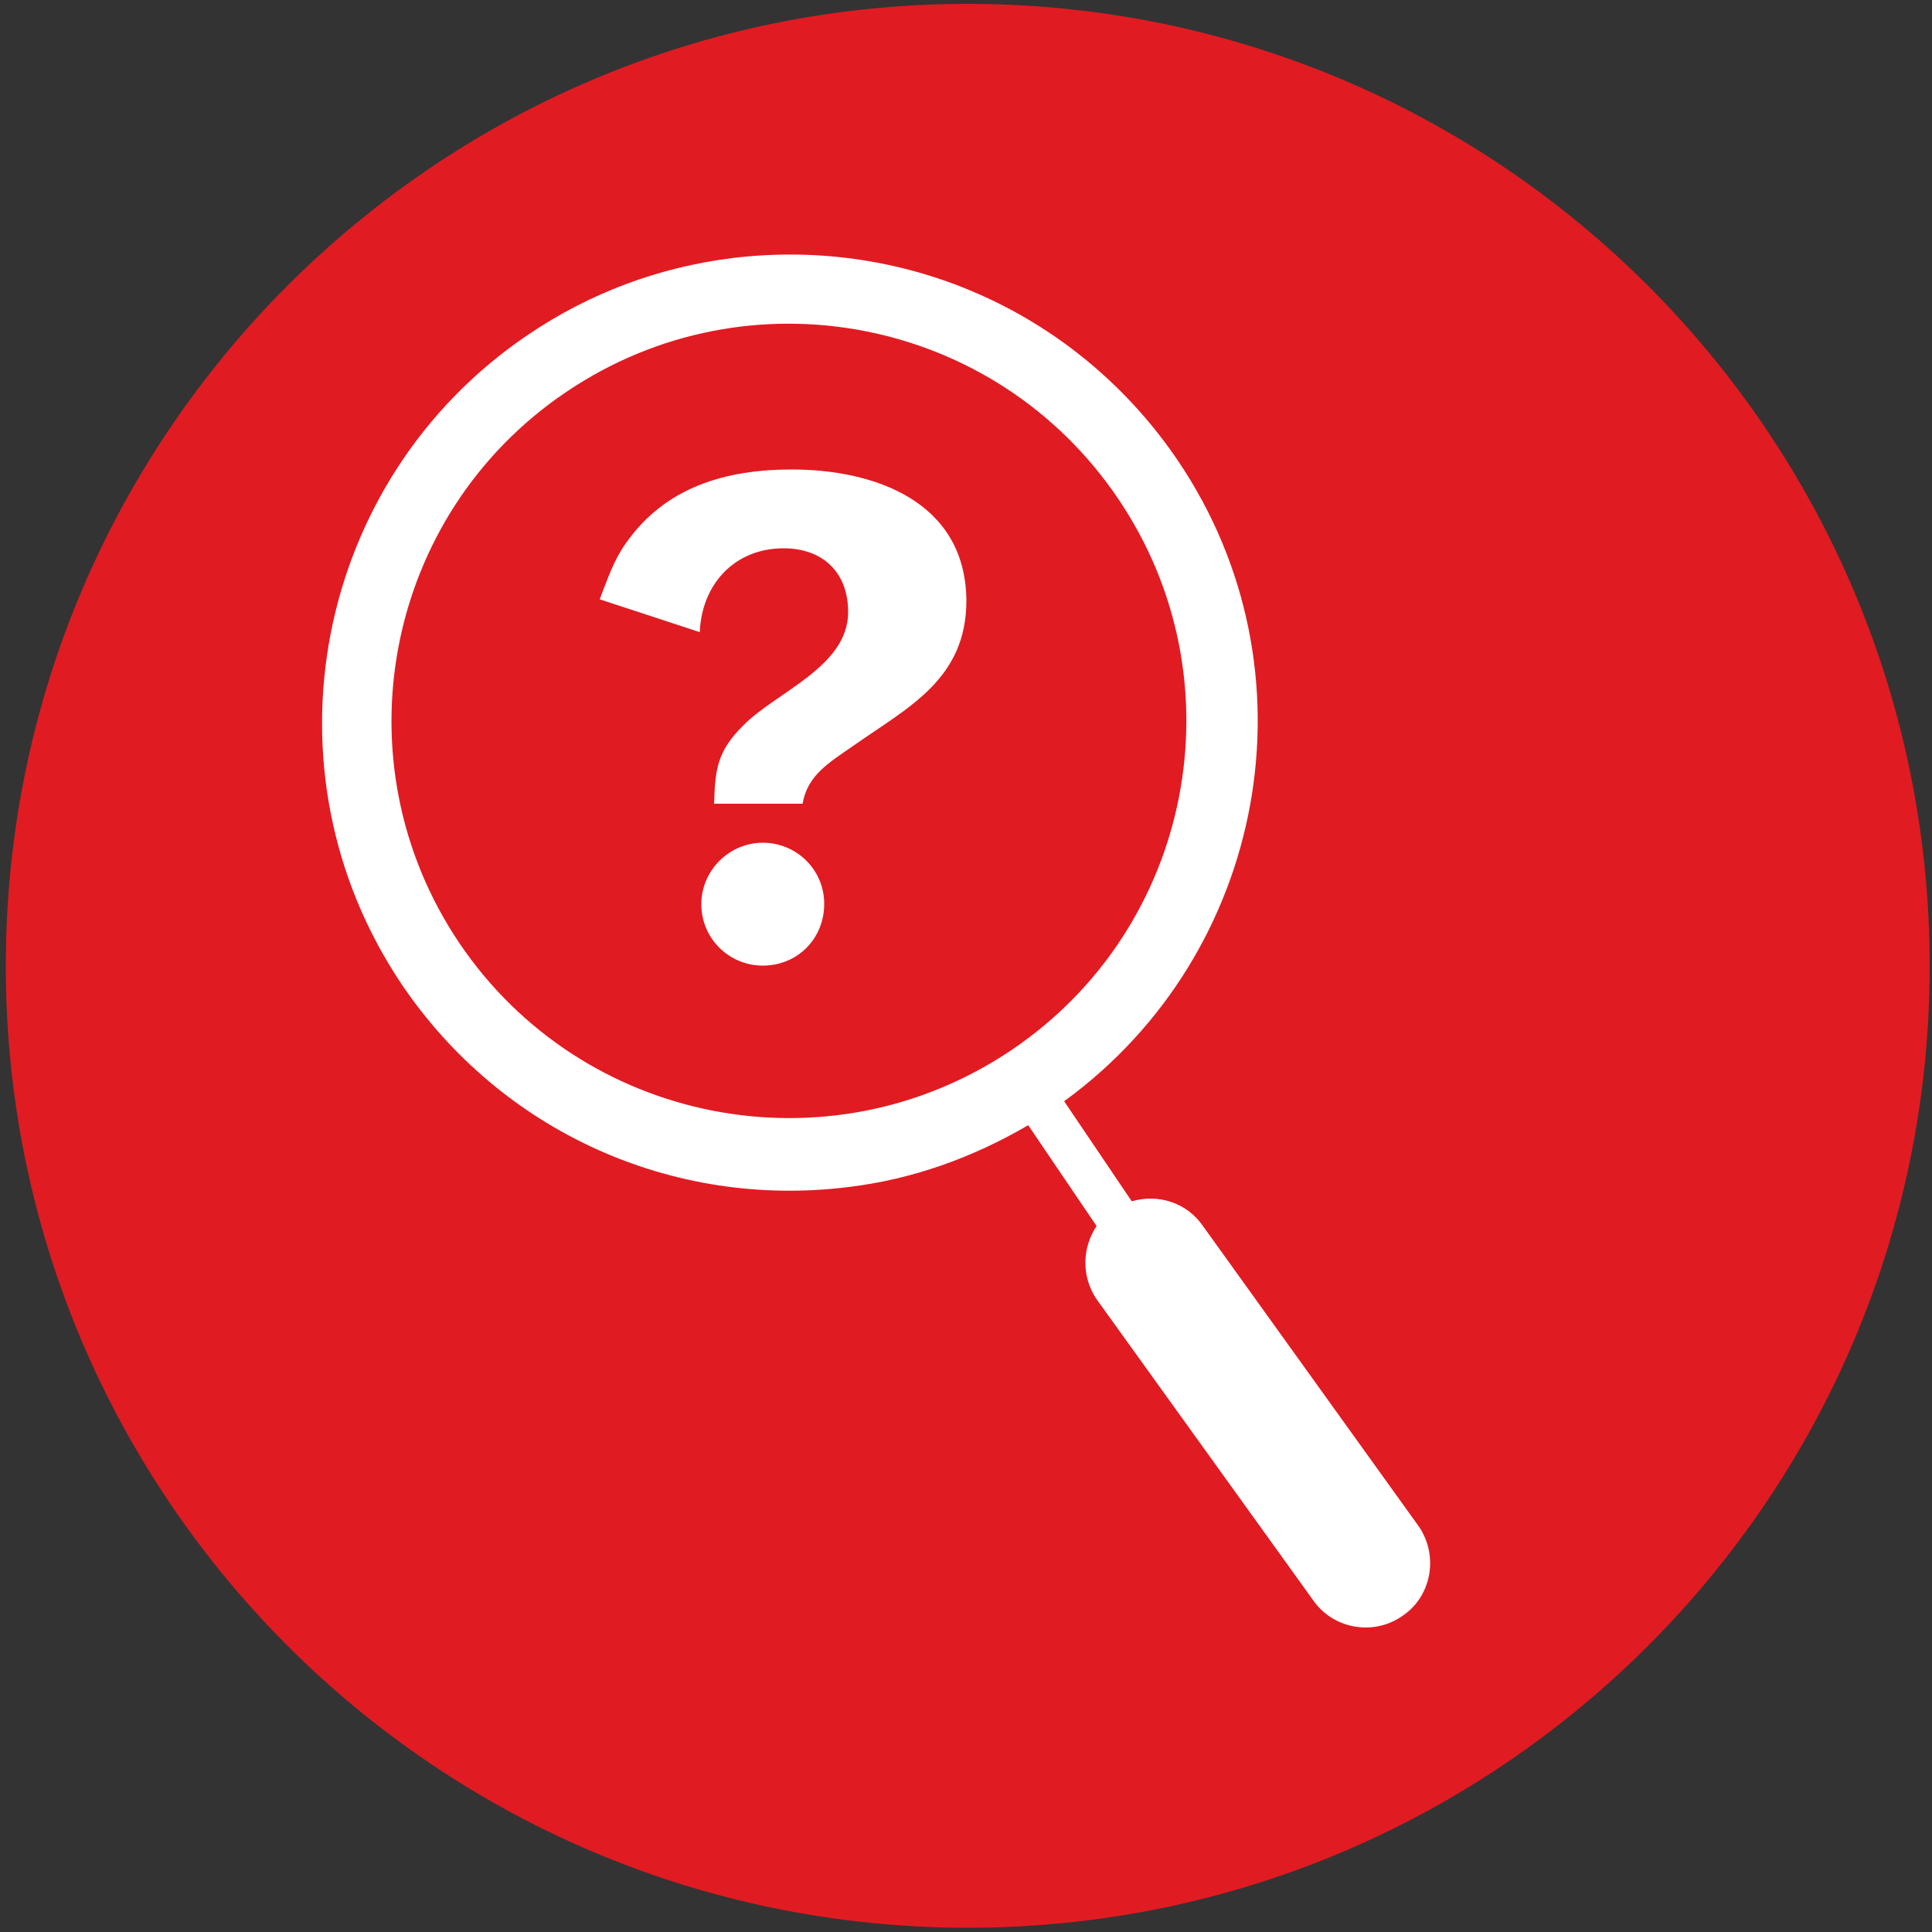 <?xml version="1.0" encoding="utf-8"?>
<!-- Generator: Adobe Illustrator 25.2.3, SVG Export Plug-In . SVG Version: 6.00 Build 0)  -->
<svg version="1.1" id="Layer_1" xmlns="http://www.w3.org/2000/svg" xmlns:xlink="http://www.w3.org/1999/xlink" x="0px" y="0px"
	 viewBox="0 0 500 500" style="enable-background:new 0 0 500 500;" xml:space="preserve">
<rect x="0" y="0" width="500" height="500" fill="#333333" stroke="none"/>
<style type="text/css">
	.st0{fill:#E11B22;}
	.st1{fill:#FFFFFF;}
</style>
<g>
	<path class="st0" d="M499.4,250c0,137.4-111.5,248.9-249,248.9C113,498.8,1.5,387.4,1.5,250C1.5,112.4,113,1,250.4,1
		C387.9,1,499.4,112.4,499.4,250z"/>
</g>
<g>
	<path class="st1" d="M204.9,121.5c-17,0-32.8,4.5-43,19.2c-3,4.2-4.7,9.2-6.7,14.4c0,0,0,0,25.9,8.5c0.5-12.4,9-21.7,21.7-21.7
		c10,0,16.7,6.1,16.7,16.5c0,14.2-18.7,20.7-27.2,29.4c-6.7,6.7-7.2,11.2-7.5,20.2c0,0,0,0,22.9,0c1.3-7.5,7-10.7,13-14.9
		c14.2-10,29.4-17.2,29.4-37.7C249.9,129.9,226.5,121.5,204.9,121.5z"/>
	<path class="st1" d="M197.4,218.1c-8.7,0-15.9,7.2-15.9,15.9c0,8.9,7.2,15.9,15.9,15.9c9,0,15.9-7,15.9-15.9
		C213.4,225.4,206.4,218.1,197.4,218.1z"/>
	<path class="st1" d="M367.3,395.2l-55.9-77.8c-4.2-6.2-11.7-8.5-18.5-6.5L275.4,285c52.5-38.2,66.1-111.5,29.5-165.7
		c-25.7-38-69.9-58.1-115.5-52.5c-19,2.4-36.7,9-52.7,19.8c-55.4,37.4-70,112.8-32.7,168.2c25.7,38,70,58.1,115.6,52.4
		c16.6-2,32.1-7.6,46.5-16l17.7,26.1c-3.7,5.5-4,12.9-0.1,18.8l55.9,77.7c5.1,7.7,15.6,9.7,23.2,4.5
		C370.4,413.3,372.4,402.9,367.3,395.2z M261.7,271.8c-47.1,31.7-111,19.3-142.8-27.7c-31.7-47-19.4-111,27.7-142.7
		c47.1-31.8,111-19.4,142.8,27.7C321.2,176.1,308.8,240.1,261.7,271.8z"/>
</g>
</svg>
